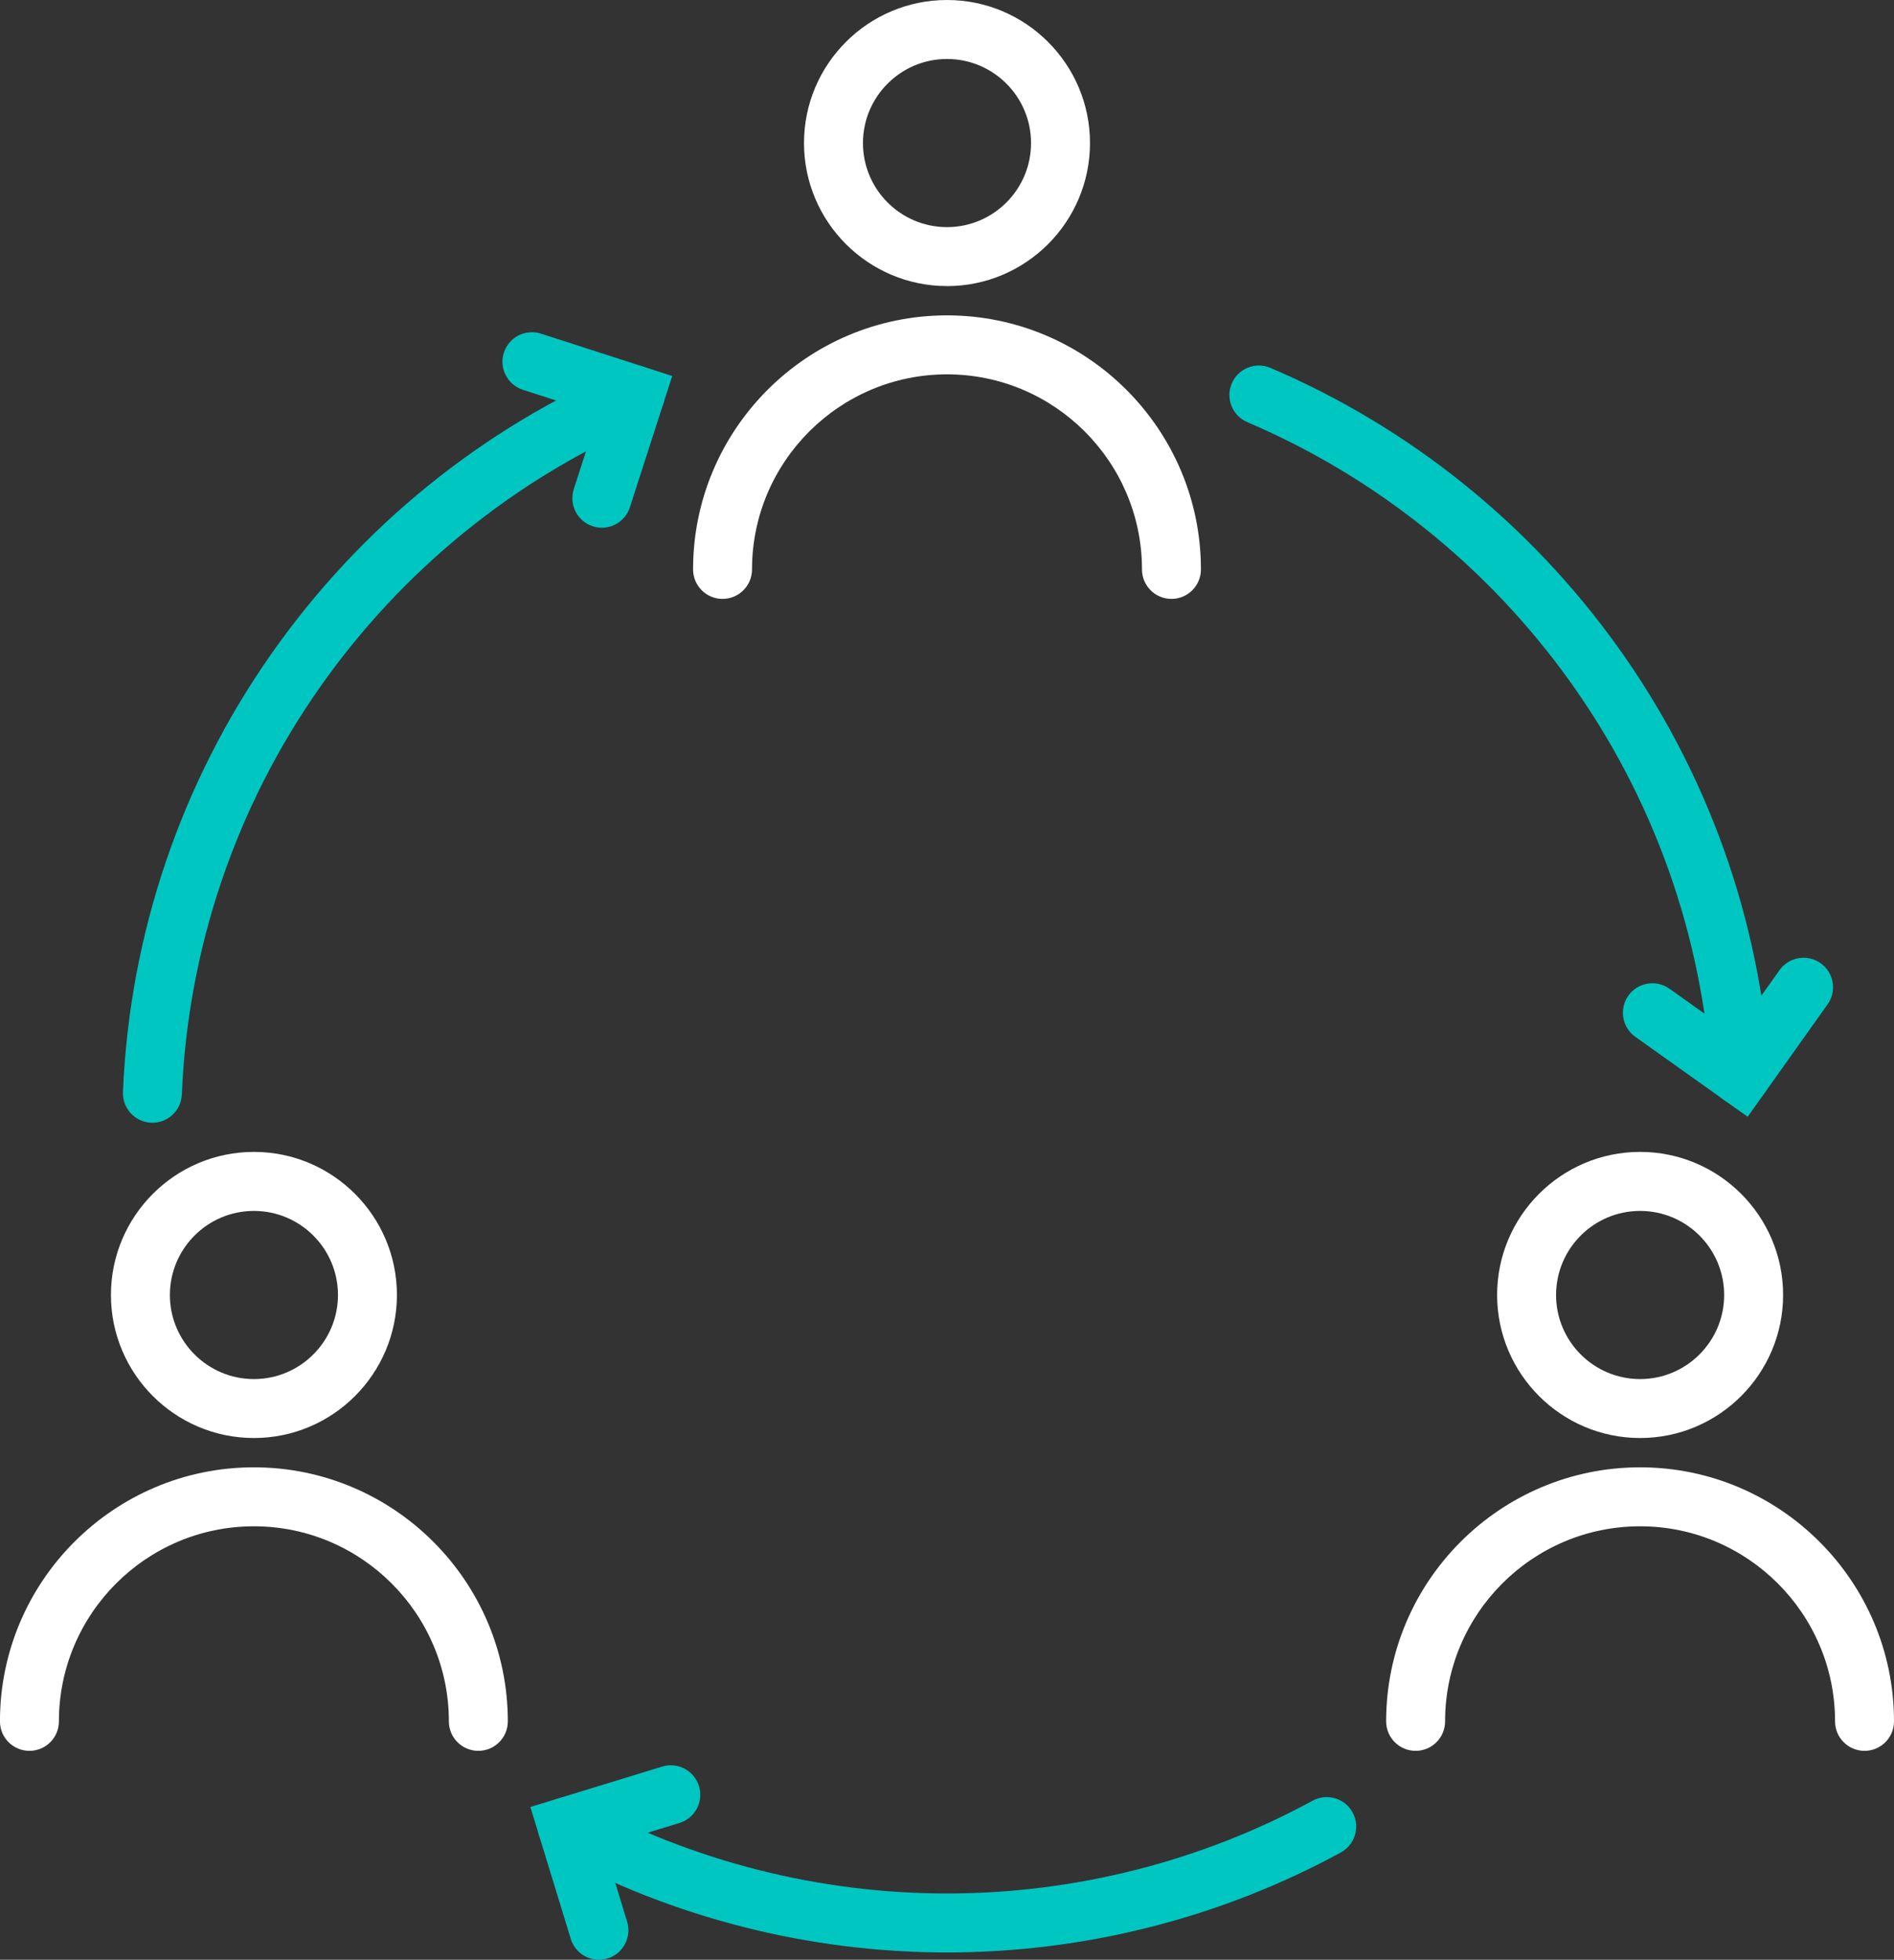 <?xml version="1.0" encoding="UTF-8"?> <svg xmlns="http://www.w3.org/2000/svg" id="Layer_2" data-name="Layer 2" viewBox="0 0 514.06 531.68"><rect x="0" y="0" width="514.06" height="531.68" fill="#333333" stroke="none"/><g id="Layer_1-2" data-name="Layer 1"><g><path d="M163.35,143.17c-.81,0-1.64-.13-2.46-.39-4.2-1.36-6.51-5.87-5.16-10.07l6.58-20.38-20.39-6.58c-4.21-1.36-6.51-5.86-5.16-10.07,1.36-4.21,5.86-6.51,10.07-5.16l35.62,11.49-11.49,35.61c-1.09,3.39-4.23,5.55-7.61,5.55Z" style="fill: #00c6c2; stroke-width: 0px;"></path><path d="M317.95,162.48c-4.42,0-8-3.58-8-8,0-29.18-23.74-52.92-52.92-52.92s-52.92,23.74-52.92,52.92c0,4.42-3.58,8-8,8s-8-3.58-8-8c0-38,30.92-68.92,68.92-68.92s68.92,30.92,68.92,68.92c0,4.42-3.58,8-8,8Z" style="fill: #fff; stroke-width: 0px;"></path><path d="M257.03,77.61c-21.4,0-38.81-17.41-38.81-38.81S235.63,0,257.03,0s38.81,17.41,38.81,38.81-17.41,38.81-38.81,38.81ZM257.03,16c-12.58,0-22.81,10.23-22.81,22.81s10.23,22.81,22.81,22.81,22.81-10.23,22.81-22.81-10.23-22.81-22.81-22.81Z" style="fill: #fff; stroke-width: 0px;"></path><path d="M129.83,475c-4.42,0-8-3.58-8-8,0-29.18-23.74-52.92-52.92-52.92s-52.92,23.74-52.92,52.92c0,4.42-3.58,8-8,8s-8-3.58-8-8c0-38,30.92-68.92,68.92-68.92s68.92,30.92,68.92,68.92c0,4.42-3.58,8-8,8Z" style="fill: #fff; stroke-width: 0px;"></path><path d="M68.92,390.13c-21.4,0-38.81-17.41-38.81-38.81s17.41-38.81,38.81-38.81,38.81,17.41,38.81,38.81-17.41,38.81-38.81,38.81ZM68.92,328.52c-12.58,0-22.81,10.23-22.81,22.81s10.23,22.81,22.81,22.81,22.81-10.23,22.81-22.81-10.23-22.81-22.81-22.81Z" style="fill: #fff; stroke-width: 0px;"></path><path d="M506.06,475c-4.42,0-8-3.58-8-8,0-29.18-23.74-52.92-52.92-52.92s-52.92,23.74-52.92,52.92c0,4.42-3.58,8-8,8s-8-3.58-8-8c0-38,30.92-68.92,68.92-68.92s68.92,30.92,68.92,68.92c0,4.42-3.58,8-8,8Z" style="fill: #fff; stroke-width: 0px;"></path><path d="M445.15,390.13c-21.4,0-38.81-17.41-38.81-38.81s17.41-38.81,38.81-38.81,38.81,17.41,38.81,38.81-17.41,38.81-38.81,38.81ZM445.15,328.52c-12.58,0-22.81,10.23-22.81,22.81s10.23,22.81,22.81,22.81,22.81-10.23,22.81-22.81-10.23-22.81-22.81-22.81Z" style="fill: #fff; stroke-width: 0px;"></path><path d="M257.03,529.7c-37.34,0-74.31-9.38-106.91-27.13-3.88-2.11-5.31-6.97-3.2-10.85,2.11-3.88,6.97-5.31,10.85-3.2,30.26,16.47,64.58,25.18,99.25,25.18s69-8.71,99.25-25.18c3.88-2.11,8.74-.68,10.85,3.2,2.11,3.88.68,8.74-3.2,10.85-32.6,17.75-69.57,27.13-106.91,27.13Z" style="fill: #00c6c2; stroke-width: 0px;"></path><path d="M472.44,299.82c-4.19,0-7.71-3.25-7.98-7.49-2.49-38.83-15.79-76.05-38.49-107.65-22.25-30.98-52.49-55.24-87.43-70.15-4.06-1.73-5.95-6.43-4.22-10.5,1.73-4.06,6.43-5.95,10.5-4.22,37.64,16.06,70.19,42.18,94.15,75.53,24.45,34.04,38.78,74.13,41.46,115.96.28,4.41-3.06,8.21-7.47,8.49-.17.01-.35.02-.52.02Z" style="fill: #00c6c2; stroke-width: 0px;"></path><path d="M41.37,304.59c-.11,0-.23,0-.34,0-4.42-.19-7.84-3.92-7.66-8.33,1.8-42.83,15.76-83.98,40.37-119,24.08-34.27,57.1-61.05,95.5-77.43,4.06-1.74,8.76.15,10.5,4.22,1.73,4.06-.16,8.76-4.22,10.5-35.65,15.21-66.32,40.08-88.69,71.91-22.85,32.51-35.81,70.72-37.48,110.48-.18,4.3-3.72,7.66-7.99,7.66Z" style="fill: #00c6c2; stroke-width: 0px;"></path><path d="M474.33,302.97l-30.49-21.69c-3.6-2.56-4.44-7.56-1.88-11.16s7.55-4.44,11.16-1.88l17.45,12.42,12.42-17.46c2.56-3.6,7.56-4.44,11.16-1.88,3.6,2.56,4.44,7.56,1.88,11.16l-21.69,30.5Z" style="fill: #00c6c2; stroke-width: 0px;"></path><path d="M162.57,531.68c-3.42,0-6.59-2.21-7.65-5.66l-10.97-35.79,35.78-10.96c4.23-1.29,8.7,1.08,9.99,5.31,1.29,4.22-1.08,8.7-5.31,9.99l-20.48,6.27,6.28,20.49c1.29,4.22-1.08,8.7-5.3,9.99-.78.24-1.57.35-2.35.35Z" style="fill: #00c6c2; stroke-width: 0px;"></path></g></g></svg> 